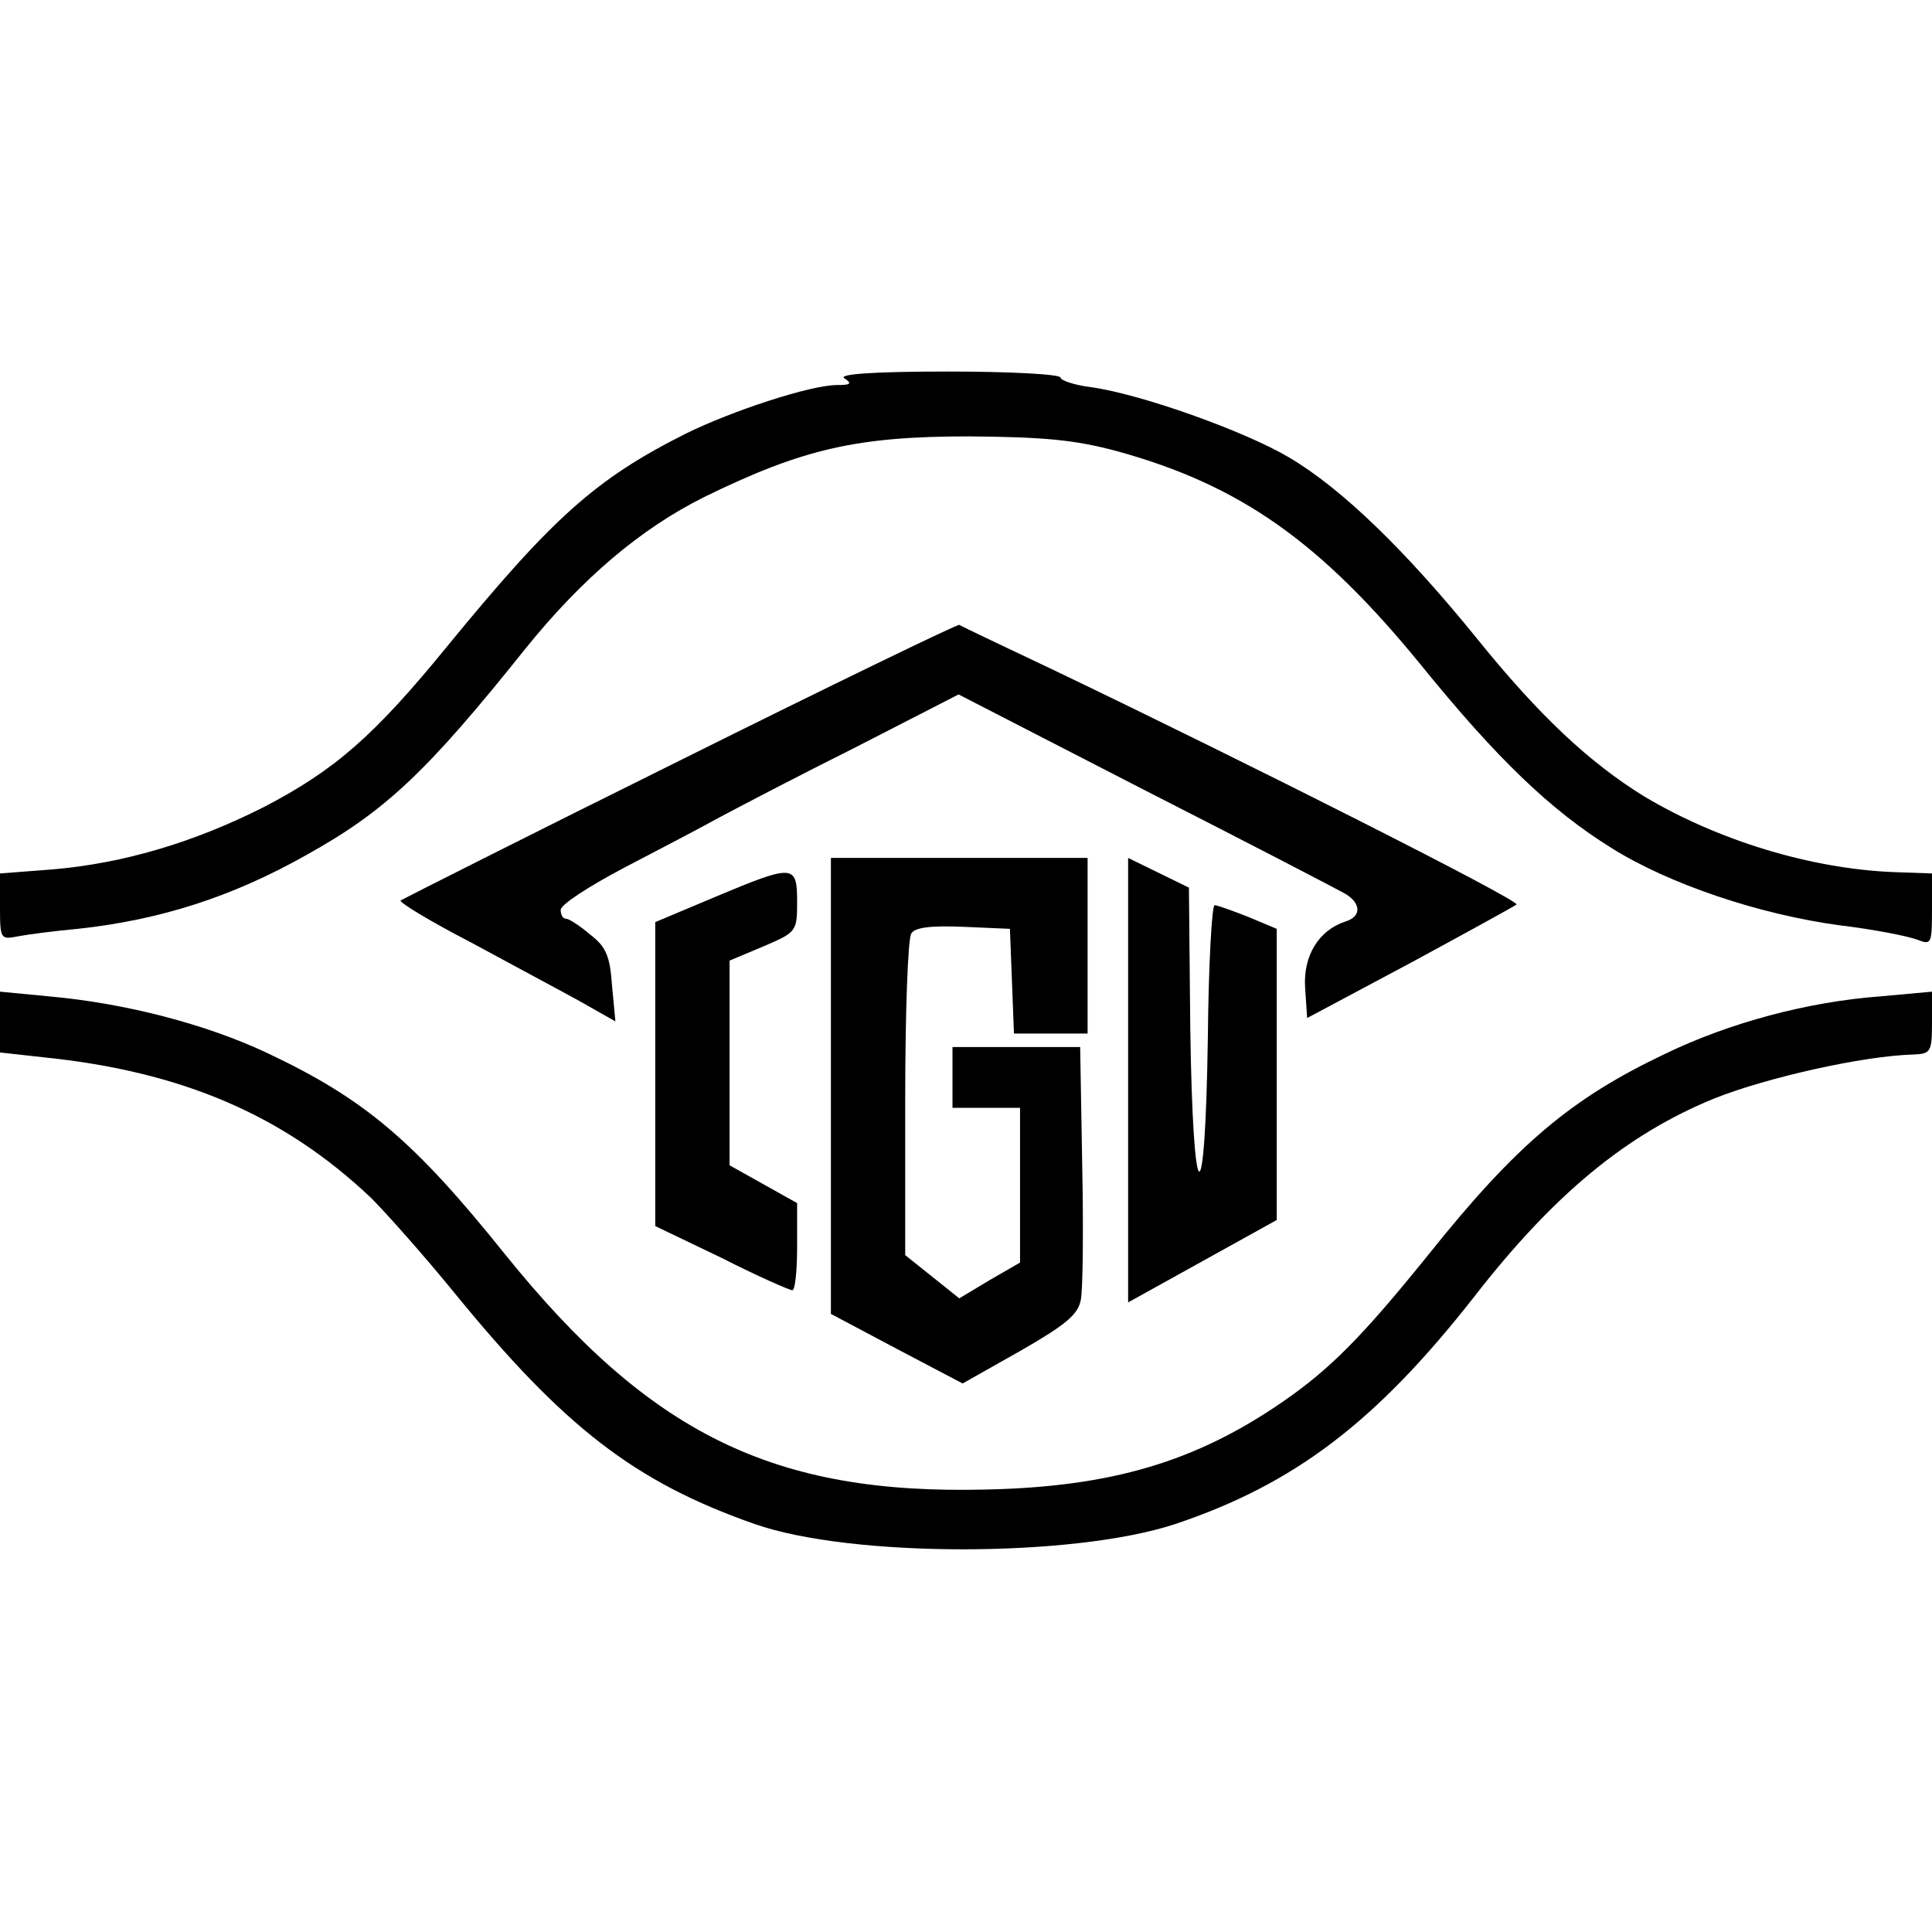 <?xml version="1.0" standalone="no"?>
<!DOCTYPE svg PUBLIC "-//W3C//DTD SVG 20010904//EN"
 "http://www.w3.org/TR/2001/REC-SVG-20010904/DTD/svg10.dtd">
<svg version="1.0" xmlns="http://www.w3.org/2000/svg"
 width="286pt" height="286pt" viewBox="0 0 286 286"
 preserveAspectRatio="xMidYMid meet">
<g transform="translate(0,286) scale(0.1,-0.1)"
fill="#000000" stroke="none">
<path d="M1250 2300 c12 -8 9 -10 -11 -10 -39 0 -155 -38 -224 -72 -133 -67
-196 -123 -354 -316 -107 -131 -165 -182 -271 -237 -103 -52 -207 -83 -312
-92 l-78 -6 0 -49 c0 -49 1 -49 27 -44 16 3 55 8 88 11 121 13 228 47 338 109
117 65 178 122 325 306 84 104 170 177 264 224 147 72 227 90 393 90 111 -1
156 -5 219 -22 181 -50 300 -133 450 -317 112 -138 191 -214 281 -270 86 -54
220 -99 340 -115 50 -6 100 -16 113 -21 21 -8 22 -7 22 45 l0 53 -57 2 c-123
5 -260 47 -369 112 -81 50 -155 119 -247 233 -107 132 -201 223 -279 269 -66
39 -220 94 -294 104 -24 3 -44 10 -44 14 0 5 -75 9 -167 9 -112 0 -163 -4
-153 -10z"/>
<path d="M1006 1734 c-224 -111 -410 -205 -413 -207 -2 -3 44 -31 104 -62 59
-32 132 -71 161 -87 l53 -30 -5 53 c-3 44 -9 58 -33 76 -15 13 -31 23 -35 23
-5 0 -8 6 -8 13 0 8 42 35 93 62 50 26 115 60 142 75 28 15 118 62 202 104
l152 78 278 -143 c153 -78 286 -147 296 -153 22 -14 22 -33 -1 -40 -40 -13
-63 -51 -60 -98 l3 -45 152 81 c83 45 154 84 158 87 5 6 -397 209 -685 347
-74 35 -137 65 -140 67 -3 1 -189 -89 -414 -201z"/>
<path d="M1230 1253 l0 -338 98 -52 97 -51 85 48 c68 39 86 54 90 76 3 15 4
105 2 201 l-3 173 -94 0 -95 0 0 -45 0 -45 50 0 50 0 0 -115 0 -114 -45 -26
-45 -27 -40 32 -40 32 0 231 c0 128 4 238 9 245 5 9 28 12 77 10 l69 -3 3 -77
3 -78 54 0 55 0 0 130 0 130 -190 0 -190 0 0 -337z"/>
<path d="M1670 1261 l0 -329 110 61 110 61 0 216 0 215 -43 18 c-23 9 -45 17
-49 17 -4 0 -9 -89 -10 -197 -4 -271 -22 -260 -26 15 l-2 208 -45 22 -45 22 0
-329z"/>
<path d="M1058 1532 l-88 -37 0 -225 0 -225 98 -47 c53 -27 101 -48 105 -48 4
0 7 29 7 64 l0 65 -50 28 -50 28 0 151 0 152 50 21 c49 21 50 22 50 66 0 56
-5 56 -122 7z"/>
<path d="M0 1347 l0 -45 63 -7 c207 -21 357 -86 486 -208 23 -23 79 -86 123
-140 163 -200 268 -281 445 -343 142 -50 472 -50 623 0 176 59 297 151 442
336 118 152 226 241 356 294 78 31 220 63 295 65 25 1 27 4 27 47 l0 46 -77
-7 c-107 -8 -223 -39 -318 -85 -139 -66 -220 -134 -351 -298 -97 -120 -144
-168 -215 -217 -129 -89 -254 -126 -439 -130 -315 -8 -498 82 -713 349 -134
167 -207 229 -351 297 -91 43 -211 74 -323 84 l-73 7 0 -45z"/>
</g>
</svg>

